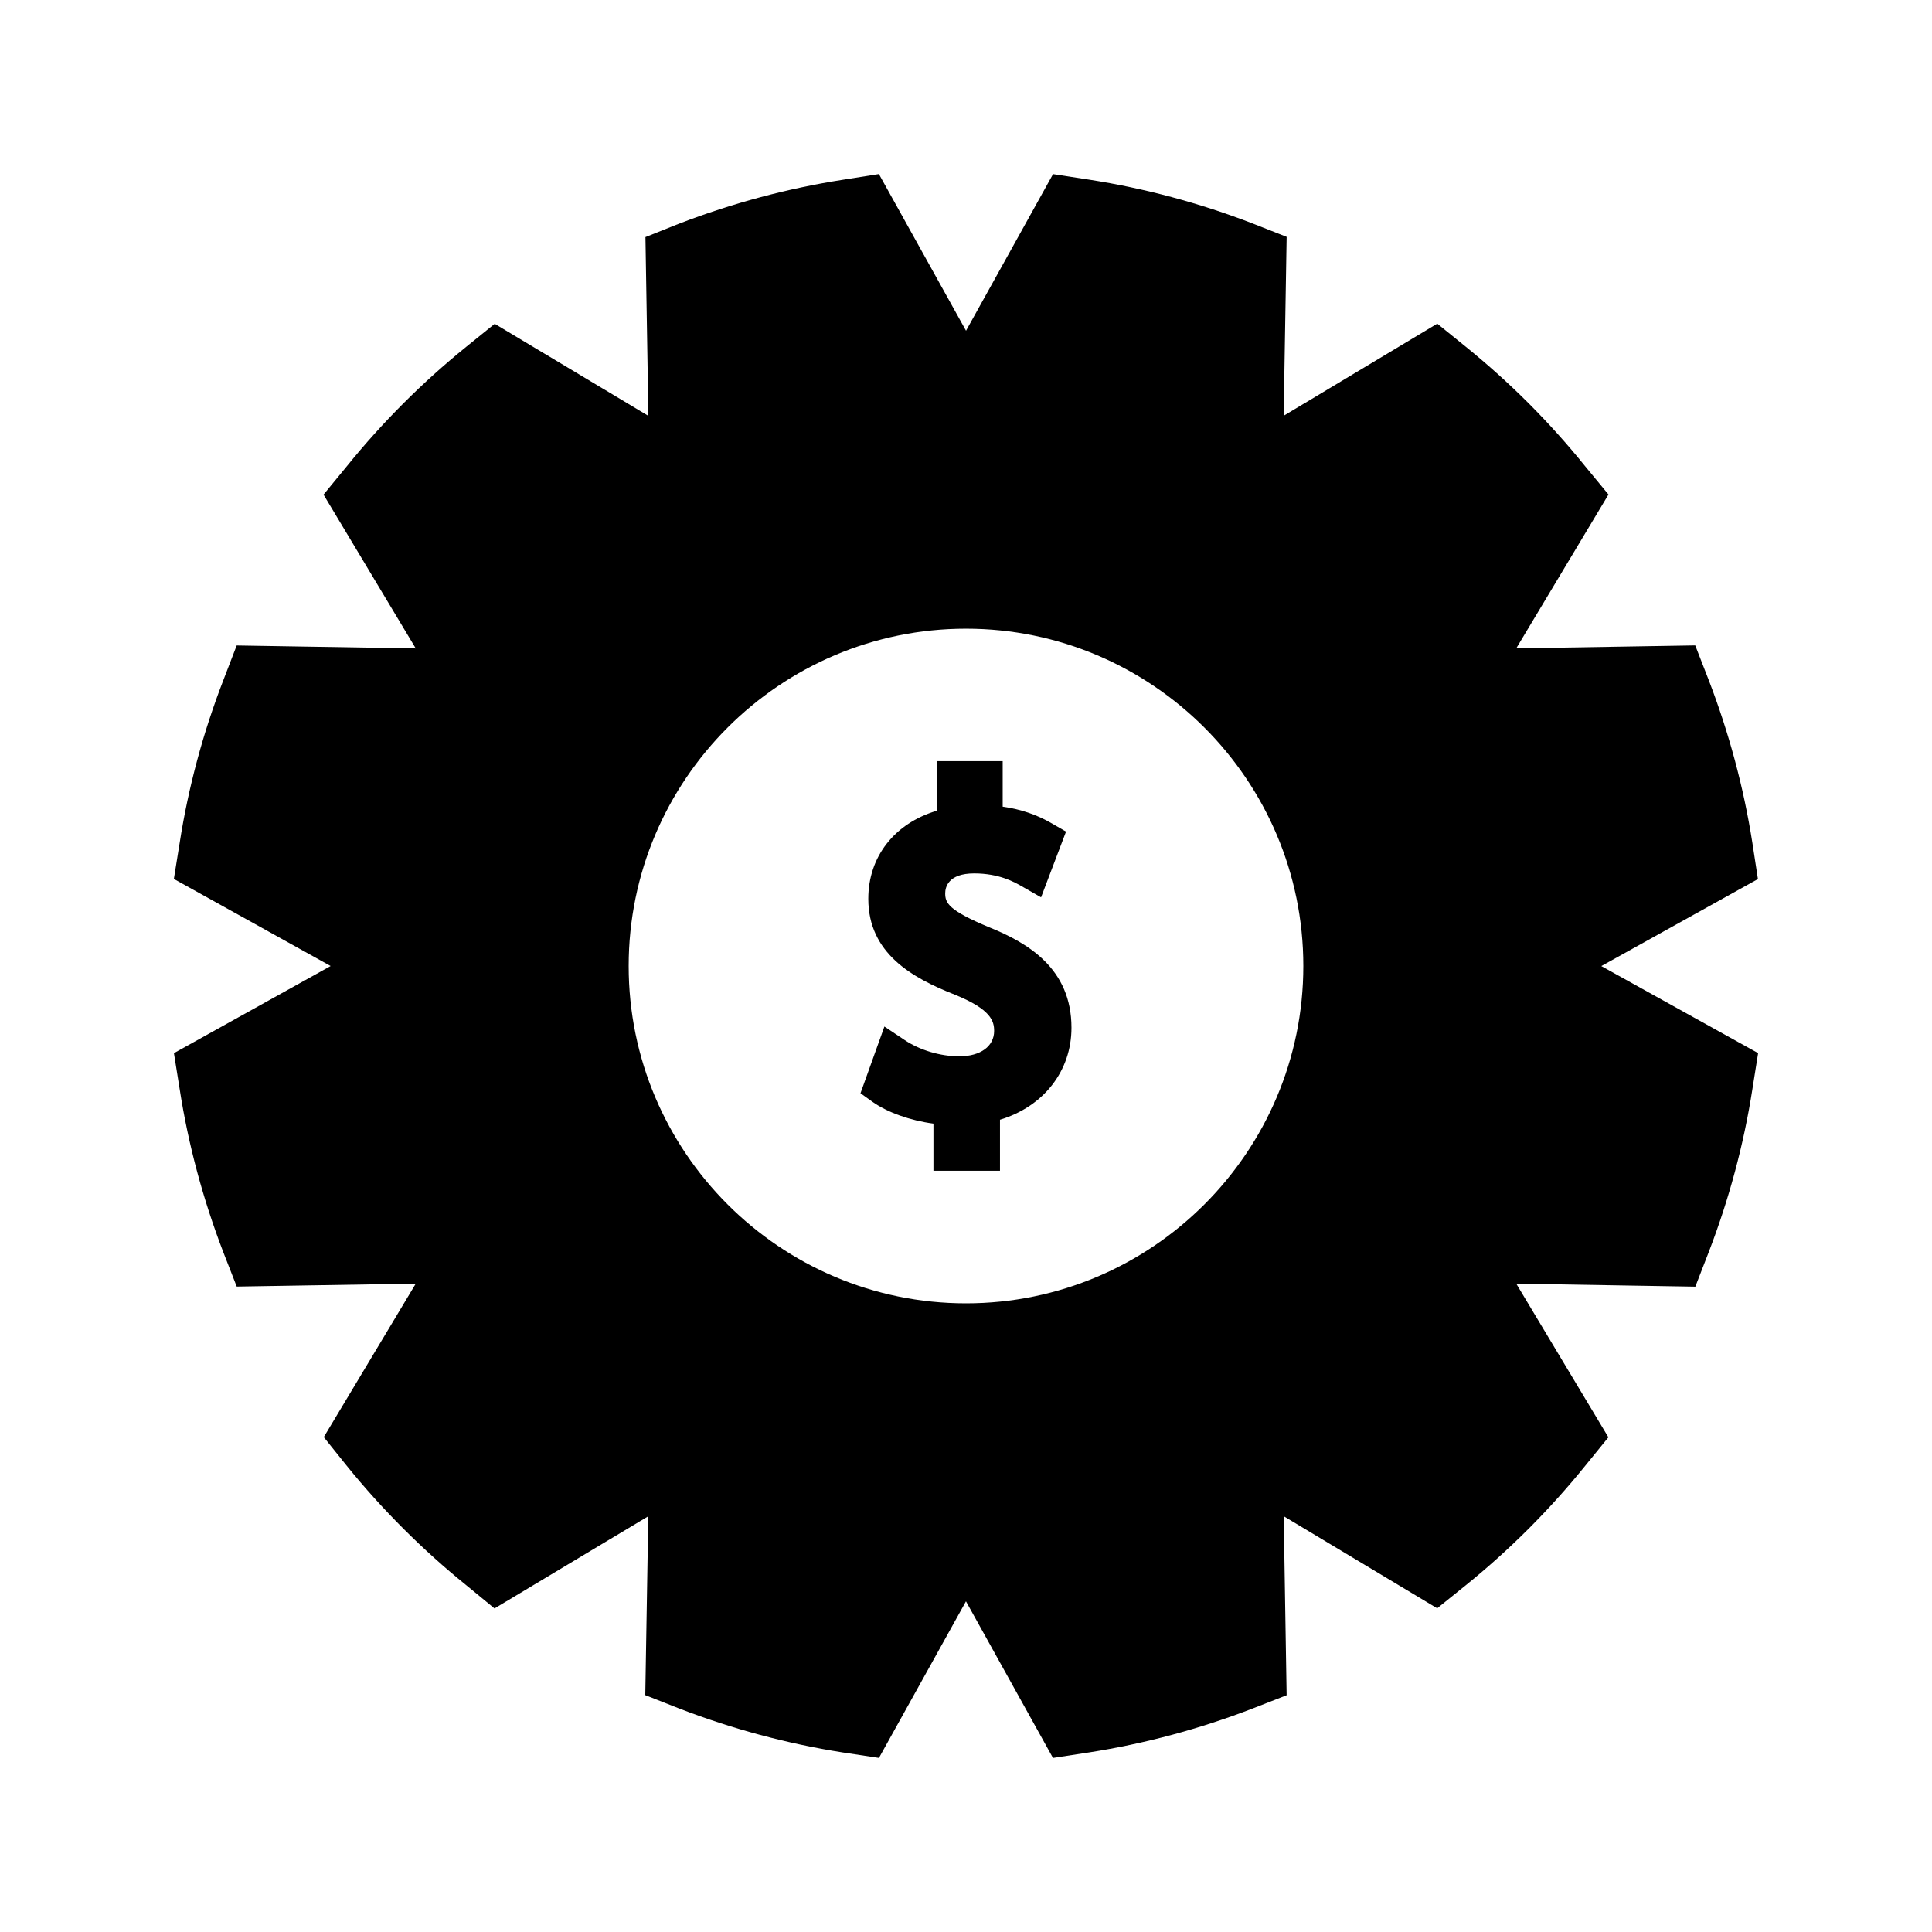 <?xml version="1.0" encoding="UTF-8"?>
<!-- The Best Svg Icon site in the world: iconSvg.co, Visit us! https://iconsvg.co -->
<svg fill="#000000" width="800px" height="800px" version="1.1" viewBox="144 144 512 512" xmlns="http://www.w3.org/2000/svg">
 <g>
  <path d="m406.25 389.78c-10.941-4.527-11.762-6.512-11.762-9.027 0-1.594 0.75-5.289 7.684-5.289 6.621 0 10.676 2.305 12.609 3.418l5.113 2.922 6.617-17.418-3.695-2.137c-3.945-2.309-8.262-3.789-13.094-4.473v-12.055h-17.504v13.145c-11.141 3.348-18.109 12.137-18.109 23.32 0 14.465 11.617 20.965 22.93 25.41 9.613 3.898 10.418 7.008 10.418 9.609 0 4.082-3.625 6.727-9.242 6.727-5.012 0-10.422-1.609-14.484-4.32l-5.352-3.57-6.336 17.676 3.09 2.215c4.031 2.871 10.066 5.012 16.242 5.836v12.492h17.633v-13.523c11.492-3.469 18.945-12.844 18.945-24.383 0-15.723-11.605-22.473-21.703-26.574z"/>
  <path d="m568.36 400.02 41.508-23.059-1.477-9.641c-2.297-14.652-6.199-29.184-11.617-43.234l-3.519-9.043-47.438 0.781 24.445-40.773-6.191-7.504c-4.66-5.785-9.688-11.383-14.961-16.664-5.273-5.273-10.883-10.312-16.641-14.977l-7.578-6.129-40.707 24.41 0.789-47.414-9.07-3.57c-14.07-5.422-28.598-9.316-43.223-11.586l-9.613-1.477-23.059 41.512-23.086-41.523-9.59 1.516c-14.625 2.281-29.172 6.172-43.328 11.617l-8.953 3.57 0.781 47.383-40.73-24.402-7.574 6.121c-11.629 9.414-22.262 20.059-31.547 31.551l-6.238 7.594 24.441 40.758-47.457-0.777-3.488 9.07c-5.434 14.023-9.336 28.566-11.613 43.172l-1.547 9.629 41.547 23.074-41.531 23.086 1.527 9.578c2.273 14.625 6.168 29.148 11.586 43.242l3.531 9.043 47.449-0.777-24.383 40.672 6.102 7.606c9.34 11.566 20.164 22.352 31.57 31.566l7.578 6.231 40.75-24.43-0.797 47.406 9.102 3.586c14 5.391 28.539 9.293 43.242 11.602l9.582 1.449 23.059-41.5 23.059 41.508 9.629-1.477c14.637-2.289 29.191-6.191 43.258-11.617l9.031-3.527-0.77-47.438 40.668 24.398 7.606-6.125c11.609-9.383 22.246-20.027 31.598-31.609l6.168-7.582-24.418-40.707 47.457 0.789 3.516-9.074c5.41-14.023 9.316-28.57 11.594-43.18l1.531-9.637zm-168.36 89.375c-49.289 0-89.395-40.109-89.395-89.395s40.105-89.391 89.395-89.391 89.395 40.105 89.395 89.391c0 49.281-40.105 89.395-89.395 89.395z"/>
 </g>
</svg>